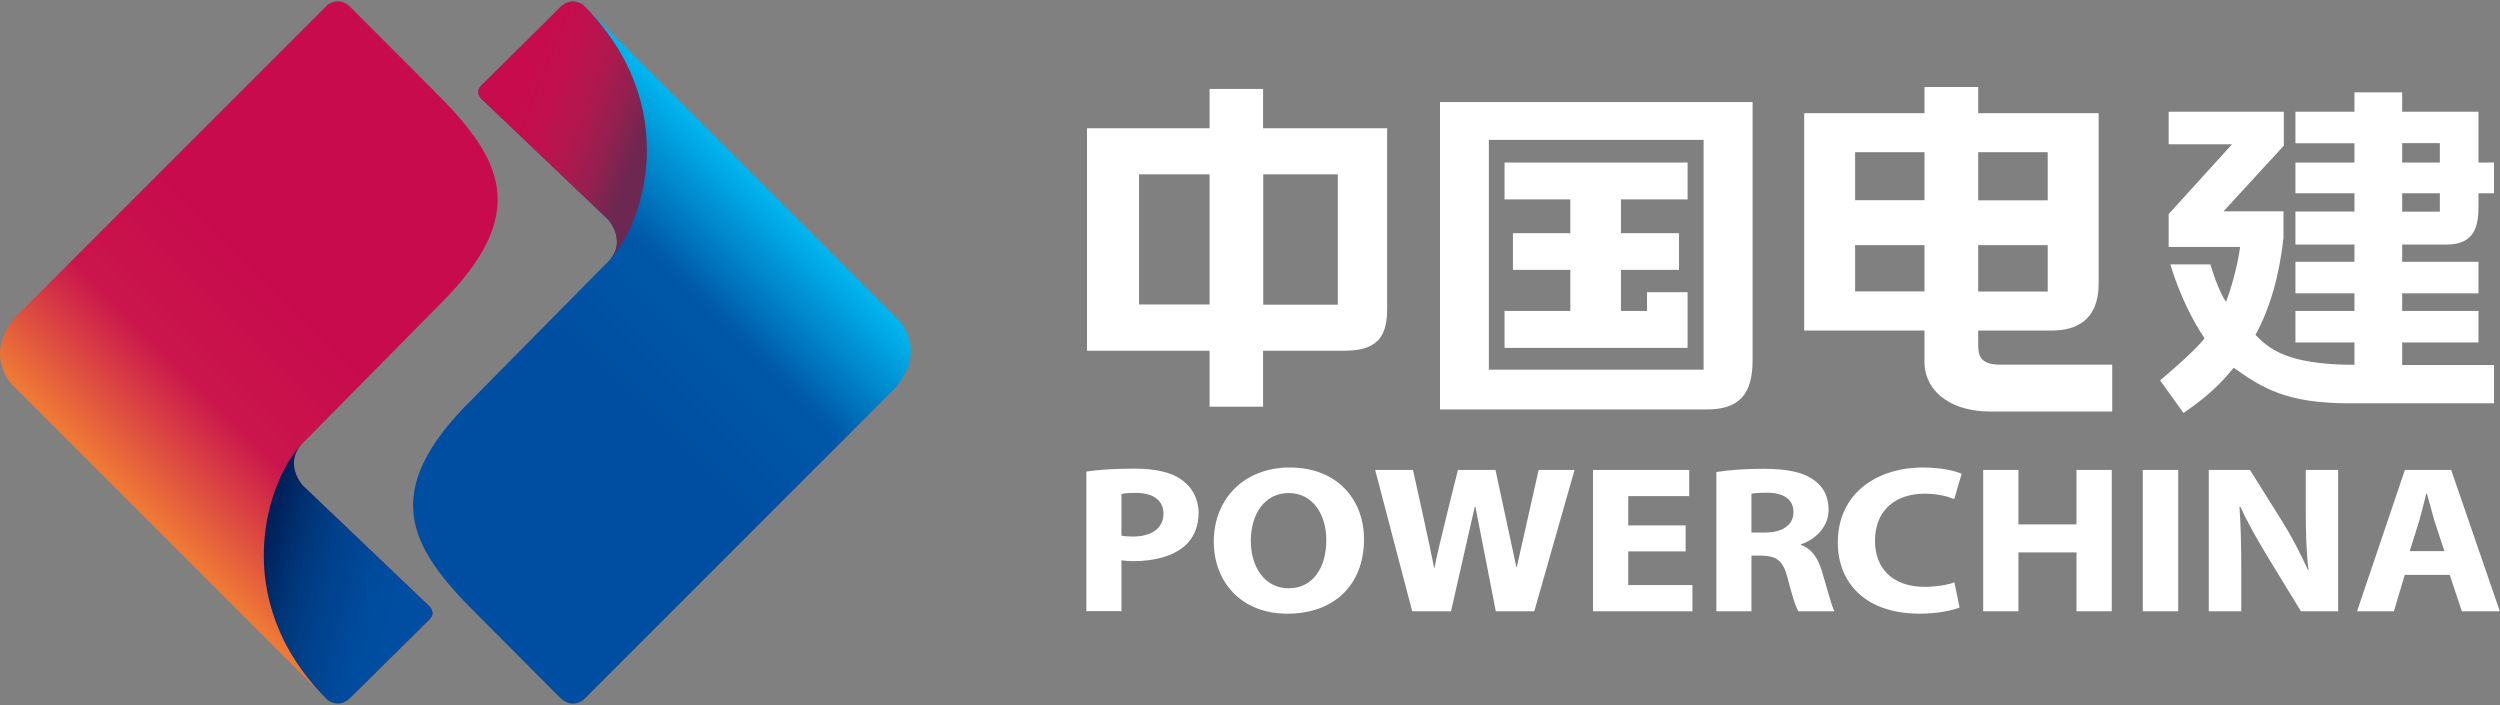 <svg version="1.2" xmlns="http://www.w3.org/2000/svg" viewBox="0 0 1546 436" width="1546" height="436">
	<rect x="0" y="0" width="1546" height="436" fill="#808080" stroke="none"/>
	<title>601669</title>
	<defs>
		<linearGradient id="g1" x2="1" gradientUnits="userSpaceOnUse" gradientTransform="matrix(-212.592,212.596,-212.738,-212.734,462.691,109.373)">
			<stop offset="0" stop-color="#00b4ed"/>
			<stop offset=".25" stop-color="#0058a8"/>
			<stop offset=".5" stop-color="#004ea2"/>
			<stop offset=".75" stop-color="#004ea2"/>
			<stop offset="1" stop-color="#004ea2"/>
		</linearGradient>
		<linearGradient id="g2" x2="1" gradientUnits="userSpaceOnUse" gradientTransform="matrix(220.342,-220.342,220.491,220.491,100.689,326.405)">
			<stop offset="0" stop-color="#ee7836"/>
			<stop offset=".25" stop-color="#c9154c"/>
			<stop offset=".5" stop-color="#c80b4d"/>
			<stop offset=".75" stop-color="#c80b4d"/>
			<stop offset="1" stop-color="#c80b4d"/>
		</linearGradient>
		<linearGradient id="g3" x2="1" gradientUnits="userSpaceOnUse" gradientTransform="matrix(-75.653,-29.603,35.568,-90.897,395.116,92.642)">
			<stop offset="0" stop-color="#6c2850"/>
			<stop offset=".25" stop-color="#94204f"/>
			<stop offset=".5" stop-color="#b1184d"/>
			<stop offset=".75" stop-color="#c1104d"/>
			<stop offset="1" stop-color="#c80b4d"/>
		</linearGradient>
		<linearGradient id="g4" x2="1" gradientUnits="userSpaceOnUse" gradientTransform="matrix(85.971,24.18,-31.48,111.927,162.169,344.745)">
			<stop offset="0" stop-color="#00215b"/>
			<stop offset=".25" stop-color="#003679"/>
			<stop offset=".5" stop-color="#00428d"/>
			<stop offset=".75" stop-color="#004a9b"/>
			<stop offset="1" stop-color="#004ea2"/>
		</linearGradient>
	</defs>
	<style>
		.s0 { fill: #ffffff } 
		.s1 { fill: url(#g1) } 
		.s2 { fill: url(#g2) } 
		.s3 { fill: url(#g3) } 
		.s4 { fill: url(#g4) } 
	</style>
	<path fill-rule="evenodd" class="s0" d="m857.8 79.3v111.3c0 15.7-4.2 26.3-26.4 26.3h-50.3v34.6h-33.1v-34.6h-75.8v-137.6h75.8v-24.3h33.1v24.3zm-109.8 28.5h-43.6v80.5h43.6zm79.3 0h-46.1v80.6h46.1zm478.9 146.7h-75.1c-10.5 0-20.5-2.2-28.2-7.4-7.6-5-13-13.4-12.8-23.7v-19h-74.4v-134.4h74.4v-16.2h33.2v16.2h74.5v105.2c0 23.8-14.8 29.2-29.1 29.2h-45.4v8.5c0 6.7 1.1 12.6 13.5 12.6h69.4zm-116.1-160.4h-42.9v29.7h42.9zm33.2 29.8h43v-29.8h-43zm43 27.7h-43v28.7h43zm-76.2 0h-42.9v28.6h42.9zm184.9-20.9h37.1v16.4c-2.5 22.7-8 42.9-17.3 60 7.8 7.8 18.3 18.5 61.2 18.5v-13.8h-36.5v-19.5h36.5v-10.9h-36.5v-19.5h36.5v-10.7h-36.5v-20.4h36.5v-11.3h-36.5v-19h36.5v-11.9h-36.5v-19.5h36.5v-12h29.5v12h47.2v31.4h9.6v19h-9.6v8.4c0 12.1-2.6 23.3-19.5 23.3h-27.7v10.7h47.2v19.5h-47.2v10.9h47.2v19.5h-47.2v13.9h56.8v23.7h-89.7c-38.8 0-53.7-9.5-71.3-22-7.6 9.6-16.8 18-27.2 25.3l-3.8 2.7-14.5-20.2c0 0 20.9-17.3 27.5-26-14.8-22.1-21.1-45.7-21.1-45.7h24.7c0 0 4.9 16.8 9.7 23.1 2.8-6.9 7.2-22.5 8.7-33.9h-44.2v-20.3l39.2-43.2h-39.2v-20.1h71.2v21zm110.5-30.2h23.3v-12h-23.3zm0 30.4h23.3v-11.4h-23.3z"/>
	<path fill-rule="evenodd" class="s0" d="m1083.8 63.1v159.8c0 20.5-7.9 30.3-28.3 30.3h-165v-190.1zm-30.3 23.4h-132.8v142.1h132.8zm-9.9 128.6h-113.2v-22.8h40.7v-25.4h-35.5v-22.7h35.5v-20.9h-40.7v-22.8h113.2v22.8h-41.2v20.9h35.9v22.7h-35.9v25.4h16.1v-11.6h25.1zm-371.8 76.5c6.7-1 16.2-1.8 29.6-1.8 13.4 0 23.2 2.3 29.6 7.1 6.1 4.3 10.2 11.6 10.2 20.1 0 8.7-3 15.9-8.8 20.8-7.3 6.2-18.6 9.2-31.5 9.2-2.9 0-5.4-0.2-7.4-0.5v31.4h-21.7zm21.7 39.7c1.9 0.3 4.1 0.5 7.2 0.5 11.6 0 18.8-5.3 18.8-14.1 0-8-5.9-12.9-17.1-12.9-4.4 0-7.3 0.2-8.9 0.7z"/>
	<path fill-rule="evenodd" class="s0" d="m796 379.5c-28.4 0-45.4-19.6-45.4-44.6 0-26.2 18.6-45.8 47-45.8 29.7 0 45.9 20.2 45.9 44.3 0 28.8-19 46.1-47.3 46.1zm1-15.7c14.7 0 23.2-12.6 23.2-29.8 0-15.6-8.2-29.1-23.2-29.1-15.1 0-23.5 13.2-23.5 29.5 0 16.5 8.8 29.4 23.4 29.4zm76.3 14.2l-22.9-87.4h23.4c0 0 11.5 51.6 13 60.5h0.3c1.6-9.6 14.5-60.5 14.5-60.5h23.2l12.9 60h0.3l13.5-60h22.2l-24.9 87.4h-23.8l-12.6-64.6h-0.4l-14.7 64.6zm169.1-37h-35.5v20.8h39.7v16.2h-61.5v-87.4h59.5v16.2h-37.7v18.1h35.5zm19-49.1c7.1-1.2 17.4-2 29.1-2 14.4 0 24.4 2 31.3 7 5.9 4.2 9 10.3 9 18.3 0 11-8.7 18.7-17.1 21.4v0.4c6.8 2.4 10.5 8.1 13 16.3 3 9.9 5.9 21.3 7.7 24.7h-22.3c-1.5-2.4-3.9-9.6-6.6-20.4-2.8-11-6.9-13.8-16-14h-6.4v34.4h-21.7zm21.7 37.4h8.6c10.9 0 17.4-4.9 17.4-12.6 0-7.8-6-12-16.2-12-5.2 0-8.3 0.3-9.8 0.6zm128.7 46.4c-3.9 1.6-13 3.8-24.7 3.8-33.4 0-50.6-19-50.6-44 0-29.9 23.5-46.4 52.8-46.4 11.3 0 19.9 2.1 23.8 3.9l-4.6 15.6c-4.3-1.7-10.4-3.3-18.3-3.3-17.3 0-30.7 9.6-30.7 29.1 0 17.6 11.4 28.5 30.7 28.5 6.9 0 14-1.1 18.4-2.8zm36.4-85.1v33.7h35.9v-33.7h21.8v87.4h-21.8v-36.4h-35.9v36.4h-21.8v-87.4zm98.8 0v87.4h-21.9v-87.4zm18.9 87.4v-87.4h25.5l20.1 32.1c5.7 9.1 11.3 20 15.8 29.9h0.3c-1.4-11.6-1.7-23.3-1.7-36.6v-25.4h20v87.4h-23l-20.6-33.7c-5.7-9.5-12.2-20.6-16.8-30.9h-0.6c0.8 11.7 1.1 24 1.1 38.2v26.4zm121.2-22.5l-6.7 22.5h-22.8l29.6-87.4h28.6l30.1 87.4h-23.5l-7.5-22.5zm24.5-14.7l-6.1-18.6c-1.5-5.2-3.3-11.8-4.7-16.9h-0.4c-1.3 5.2-2.9 11.9-4.4 16.9l-5.8 18.6z"/>
	<path class="s1" d="m346.3 4.5c-0.5 0.7-48.6 48.3-48.6 48.3-2.5 2.5-2.9 5.3 0.2 8.5l78.2 74.5c0 0 12.2 13.6 0 25.9l-84 85.1c-58.1 57.2-39.4 91.2 2.6 132.8 0 0 51.1 51.3 51.6 51.8 5.8 5.7 11.3 3.6 14.2 1.7l193.2-193.2c15.1-17.9 9.1-32.7 3-40.9l-196.1-196.1c-1.5-1-3.7-2.1-6.3-2.1-2.4 0-5.2 1-8 3.7z"/>
	<path class="s2" d="m202.8 2.8l-193.3 193.3c-15.1 17.8-9.1 32.6-3 40.8l196.1 196.1c2.8 1.9 8.4 4.3 14.2-1.6 0.7-0.6 48.6-48.2 48.6-48.2 2.5-2.5 3.1-5.3-0.2-8.6l-78.1-74.5c0 0-12.1-13.6 0-25.9l84-85.1c58.1-57.2 39.4-91.1-2.6-132.8 0 0-51.2-51.3-51.7-51.8-2.7-2.7-5.5-3.7-7.8-3.7-2.6 0-4.7 1.1-6.2 2z"/>
	<path class="s3" d="m346.3 4.5c-0.5 0.7-48.6 48.3-48.6 48.3-2.5 2.5-2.9 5.3 0.2 8.5l78.2 74.5c0 0 12.2 13.6 0 25.9 21.5-21.5 47.2-96-15.5-158.8-1.5-1-3.7-2.1-6.3-2.1-2.4 0-5.2 1-8 3.7z"/>
	<path class="s4" d="m202.6 433c2.8 1.9 8.4 4.3 14.2-1.6 0.7-0.6 48.6-48.2 48.6-48.2 2.5-2.5 3.1-5.3-0.2-8.6l-78.1-74.5c0 0-12.1-13.6 0-25.9-21.5 21.5-47.3 96.1 15.5 158.8z"/>
</svg>